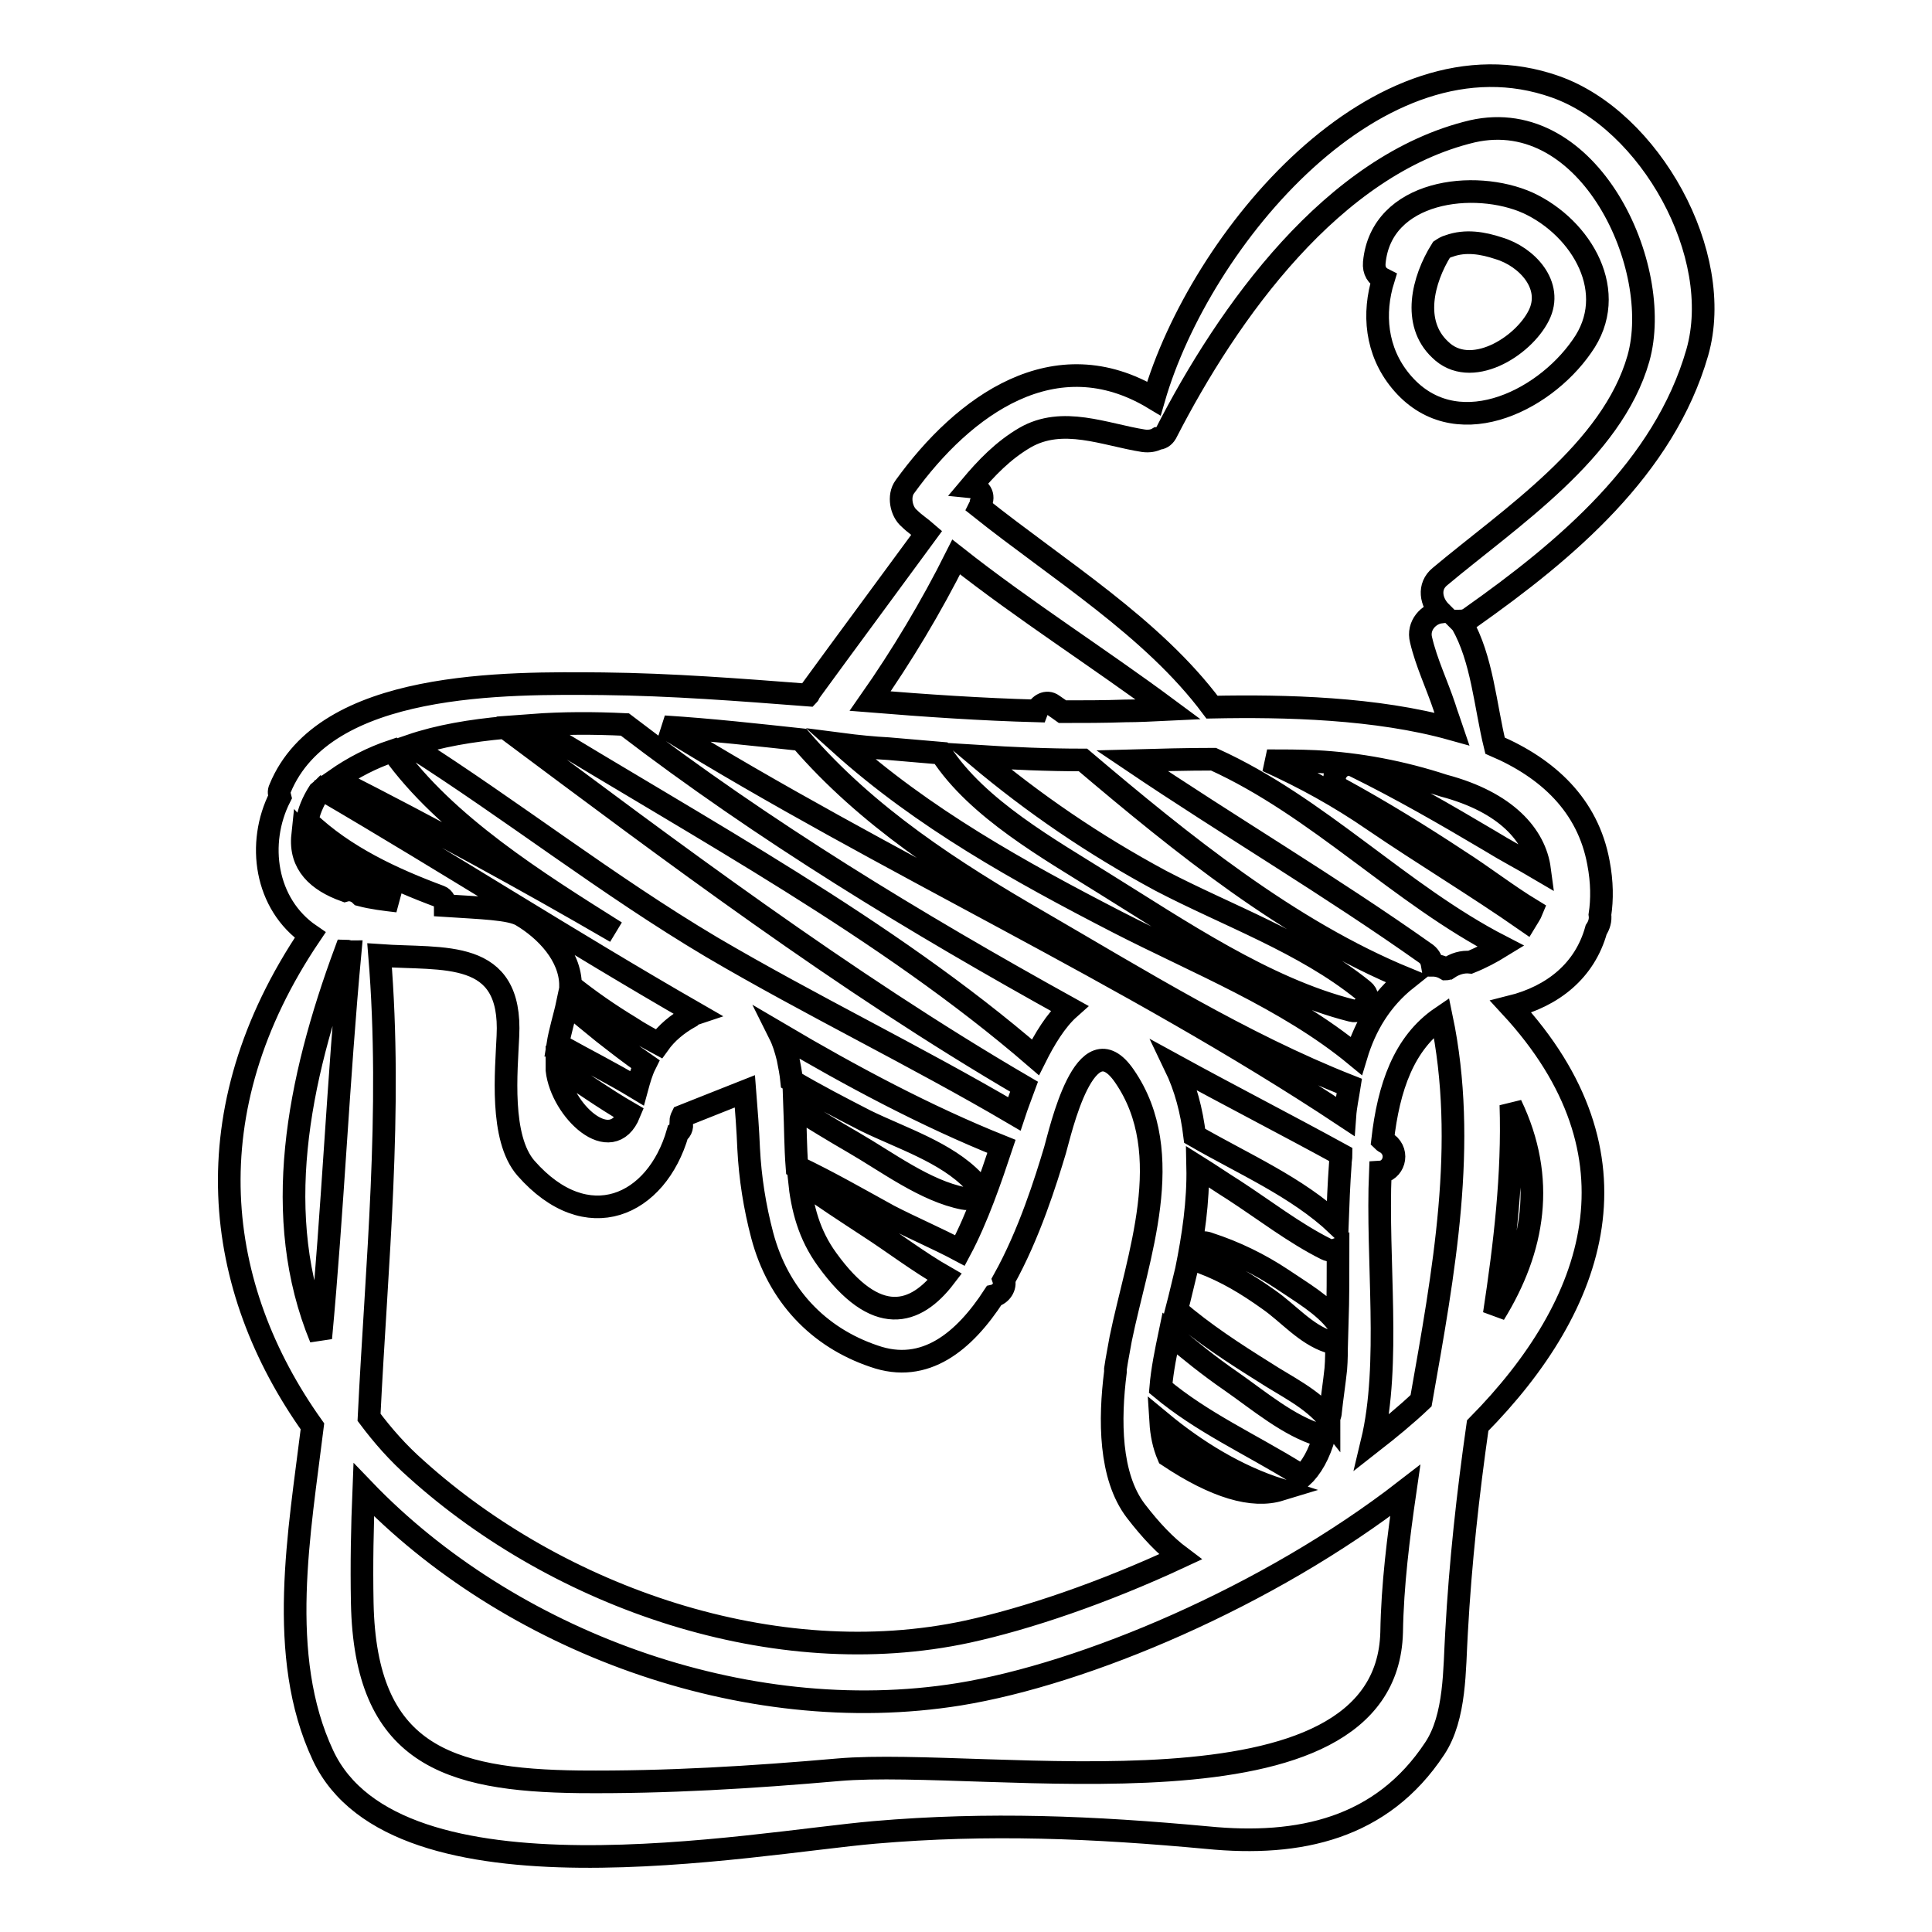 <?xml version="1.0" encoding="utf-8"?>
<!-- Svg Vector Icons : http://www.onlinewebfonts.com/icon -->
<!DOCTYPE svg PUBLIC "-//W3C//DTD SVG 1.1//EN" "http://www.w3.org/Graphics/SVG/1.1/DTD/svg11.dtd">
<svg version="1.1" xmlns="http://www.w3.org/2000/svg" xmlns:xlink="http://www.w3.org/1999/xlink" x="0px" y="0px" viewBox="0 0 256 256" enable-background="new 0 0 256 256" xml:space="preserve">
<g><g><g><g><path stroke-width="3" fill-opacity="0" stroke="#000000"  d="M206.1,11.5c-23.4-8.3-47.1,20.2-53.2,41.3c-13.1-7.9-25.2,0.9-33,11.7c-0.9,1.2-0.5,3.3,0.6,4.2c0.7,0.7,1.5,1.2,2.3,1.9c-5.2,7.1-10.4,14.1-15.5,21.1c-0.1,0.1-0.1,0.3-0.2,0.4c-9.1-0.7-18.1-1.4-27.2-1.5c-12.7-0.1-36.9-0.5-42.8,13.9c-0.2,0.4-0.1,0.7,0,1.1c-3.1,6.1-2,14.2,4,18.3c-15.8,23.4-12.8,46.7,0.3,65.1c-1.7,13.9-4.8,30.4,1.4,43.6c9.7,20.7,56.8,11.6,73.1,10.2c15.1-1.3,29-0.7,44.1,0.7c12.2,1.2,23.1-1.2,30.1-11.8c2.8-4.2,2.6-10.6,2.9-15.4c0.5-9.2,1.5-18.3,2.8-27.4c15.9-16.1,22.5-35.9,4.4-55.5c5.6-1.4,9.8-4.8,11.3-10.2c0.4-0.6,0.6-1.3,0.5-2c0.3-2,0.3-4.3-0.2-6.9c-1.4-7.6-6.7-12.5-13.7-15.5c-1.3-5.3-1.7-11.5-4.4-16.2c-0.1-0.1-0.2-0.2-0.3-0.3c0.5,0,1-0.1,1.5-0.5c12.6-8.9,25.6-19.8,30-35.1C228.6,33.7,218.6,15.9,206.1,11.5z M126.7,73.8c9,7.1,18.8,13.3,28.1,20.2c-2.1,0.1-4,0.2-5.7,0.2c-2.8,0.1-5.5,0.1-8.3,0.1c-0.4-0.3-0.9-0.6-1.3-0.9c-0.8-0.6-1.8,0-2.1,0.8c-7.4-0.2-14.7-0.7-22.1-1.3C119.5,86.9,123.4,80.4,126.7,73.8z M117.7,99.2c2.3,0.2,4.7,0.4,7,0.6c4.8,7.4,14.5,12.8,21.5,17.2c10,6.2,21.4,14,32.9,16.9c1.4,0.4,2.9-1.6,1.5-2.7c-7.8-6.3-18-9.9-26.8-14.5c-8.9-4.8-16.8-10.2-24.3-16.5c4.7,0.3,9.3,0.5,14,0.5c13.1,11.1,27.3,22.6,42.9,29c-3.4,2.7-5.5,6.2-6.7,10.2c-9.2-7.6-21.1-12.3-31.6-17.7c-13-6.7-25.8-13.8-36.7-23.6C113.7,98.9,115.8,99.1,117.7,99.2z M106.1,98c8.8,10.2,20.1,17.5,31.7,24.2c13.1,7.6,26.8,16.1,41,21.7c-0.2,1.3-0.5,2.6-0.6,4c-28.8-19.1-60.8-33.4-90.2-51.6C94.3,96.7,100.5,97.4,106.1,98z M159.3,167.3c3.2,1.2,6,2.9,8.8,4.9c2.6,1.8,4.9,4.6,8,5.6c0.4,0.1,0.7,0,1-0.1c0,1.2,0,2.5-0.1,3.7c-0.2,1.9-0.5,3.8-0.7,5.7c0,0.4-0.2,0.6-0.2,1c-2.2-2.8-5.7-4.4-8.6-6.3c-4-2.5-8-5.1-11.6-8.2c0.5-1.9,0.9-3.7,1.3-5.3c0.9-4.4,1.6-9.1,1.5-13.7c1.6,1,3.2,2.1,4.8,3.1c4,2.6,8,5.7,12.2,7.8c0.6,0.3,1.1,0.2,1.6,0c0,3.3,0,6.5-0.1,9.8c-1.8-2.4-4.8-4.1-7.3-5.8c-3-2-6.3-3.6-9.7-4.7C158.3,164,157.6,166.7,159.3,167.3z M50.3,126.6c8.5,0.6,17.6-1,17,10.7c-0.2,4.6-1.1,13.5,2.4,17.5c8.1,9.2,17.3,5,20.1-4.7c0.5-0.3,0.7-1,0.4-1.5c0-0.2,0.1-0.5,0.2-0.7c2.8-1.1,5.5-2.2,8.3-3.3c0.2,2.5,0.4,5.1,0.5,7.6c0.2,3.9,0.8,7.7,1.8,11.5c2.1,7.9,7.4,13.5,14.8,16c6.8,2.4,12-2,15.9-8c0.9-0.2,1.6-1.2,1.3-2.1c3.4-6.1,5.6-13.2,6.8-17.2c0.7-2.4,4-17.4,9.2-9.8c7.1,10.3,1.7,24-0.5,34.8c-0.2,1.2-0.5,2.6-0.7,4c0,0.1,0,0.3,0,0.4c-0.8,6.3-0.8,13.8,2.7,18.4c2,2.6,3.9,4.6,5.9,6.1c-10.3,4.8-20.4,8.2-28.2,9.9c-25.5,5.5-54.1-4.5-73-21.5c-2.5-2.2-4.5-4.5-6.3-6.9C49.9,167.4,52,147.4,50.3,126.6z M83.4,147.5c-2.4,5.9-9-0.4-9.6-5.7c0-0.2,0-0.3,0-0.5C76.9,143.3,80.1,145.6,83.4,147.5z M73.9,138.5c0.3-1.9,0.9-3.7,1.3-5.6c1.5,1.3,3.1,2.6,4.7,3.9c1.8,1.4,3.7,2.9,5.6,4.2c-0.5,1-0.8,2.1-1.1,3.2c-3.3-2-6.9-3.8-10.1-5.6C74.1,138.5,74,138.5,73.9,138.5z M117.8,161.1c-4-2.2-8-4.5-12.2-6.5c-0.2-2.6-0.2-5.3-0.3-7.9c2.6,1.6,5.2,3.2,7.8,4.7c4.5,2.6,9.5,6.4,14.6,7.4c1.3,0.3,2.3-1.3,1.3-2.3c-3.6-3.8-9.6-5.7-14.3-8c-3.3-1.7-6.6-3.4-9.8-5.3c-0.1-1-0.3-2-0.5-3c-0.3-1.2-0.6-2.2-1.1-3.2c9.5,5.6,19.4,10.9,29.4,14.9c-1.4,4.2-3.2,9.5-5.5,13.8C124.2,164.1,120.9,162.7,117.8,161.1z M125.2,169.2c-3.9,5.1-9.1,6.7-15.6-2.3c-2.4-3.3-3.3-6.8-3.7-10.6c3,2.2,6.1,4.2,9.3,6.3C118.3,164.6,121.7,167.2,125.2,169.2z M154.8,192.9c-0.6-1.4-0.9-2.9-1-4.5c4.7,3.9,10.1,7.2,15.8,9C166,198.5,161.1,197.1,154.8,192.9z M153.8,183.9c0.2-2.4,0.7-4.8,1.2-7.2c2.6,2.2,5.2,4.3,8.1,6.3c3.6,2.5,7.7,6,11.9,7.2c0.2,0,0.3,0,0.5,0c-0.7,2.5-1.7,4.3-3.1,5.6c-0.1-0.2-0.3-0.5-0.5-0.6C165.6,191.3,159.3,188.5,153.8,183.9z M158.3,150.5c-0.4-3.3-1.2-6.4-2.6-9.3c7.3,4,14.7,7.8,22,11.8c0,0.4-0.1,0.8-0.1,1.2c-0.2,2.7-0.3,5.4-0.4,8.1C171.9,157.3,164.7,154.2,158.3,150.5z M82.8,96c18.4,14.1,38.5,26.3,58.9,37.6c-1.8,1.6-3.3,4.1-4.5,6.5C117.4,123,93,109.9,70.5,96.1C74.5,95.8,78.7,95.8,82.8,96z M66.9,96.4c22.1,16.5,45,33.7,68.8,47.6c-0.4,1.1-0.8,2.1-1,2.7c-0.1,0.3-0.2,0.6-0.3,0.9c-13.1-7.7-27-14.4-40.1-22.1c-13.8-8.2-26.4-18.1-39.9-26.7C58.2,97.5,62.5,96.8,66.9,96.4z M52,99.5c7,9.8,19.1,17.4,29.6,24c-12.2-7.1-24.5-13.8-37.1-20.2C46.8,101.7,49.3,100.4,52,99.5z M42.3,104.9c0.1-0.1,0.3-0.2,0.4-0.3c16.6,9.7,32.8,20.1,49.5,29.7c-0.3,0.1-0.5,0.2-0.7,0.4c-1.8,1-3.2,2.2-4.2,3.6c-1.3-0.7-2.6-1.4-3.8-2.2c-2.8-1.7-5.4-3.5-7.9-5.5c0-4-3.3-7.4-6.5-9.3c-1.5-0.9-5.5-1-10.1-1.3c0-0.5-0.2-1-0.7-1.2c-6.2-2.3-12.7-5.3-17.6-10C40.9,107.6,41.4,106.3,42.3,104.9z M42.5,177.3c-6.6-16-3.1-34,3.3-51.3c0.2,0,0.4,0.1,0.6,0.1C44.8,143.2,44.1,160.2,42.5,177.3z M45.7,118c-3.6-1.3-6-3.5-5.6-7.3c1.8,2,4.1,3.6,6.2,5c1.9,1.3,4.1,2.7,6.4,3.7c-1.7-0.2-3.4-0.4-4.9-0.8C47.2,118,46.4,117.8,45.7,118z M184.4,216.3c-0.7,26.1-53.6,16.5-73.3,18.2c-11.4,1-22.8,1.7-34.3,1.6c-17.6-0.2-28.4-3.7-28.8-23.7c-0.1-5.1,0-10.1,0.2-15c19.1,19.9,50.3,31.7,78.9,27.1c16.6-2.7,40.9-12.9,59.1-27C185.3,203.7,184.5,210,184.4,216.3z M188.3,185.6c-2,1.9-4.2,3.7-6.5,5.5c2.5-10.4,0.6-24.1,1.1-35.8c1.7-0.1,2.6-2.5,0.9-3.8c-0.2-0.1-0.4-0.2-0.6-0.4c0.8-7,2.8-12.9,7.8-16.3C194.5,151.5,191.3,168.6,188.3,185.6z M194.8,127.5c-1-0.1-2,0.2-2.9,0.8c-0.1,0-0.2,0.1-0.3,0.1c-0.5-0.3-1.1-0.5-1.8-0.5c-0.1-0.6-0.3-1.1-0.8-1.5c-12.7-9-26.1-16.9-39-25.6c3.6-0.1,7.2-0.2,10.8-0.2c13.9,6.3,24.7,17.9,38.1,24.8C197.6,126.2,196.3,126.9,194.8,127.5z M200.2,146.4c4.7,9.8,3.1,19.1-2.2,27.7C199.4,164.9,200.5,155.6,200.2,146.4z M204,115.2c-2.2-1.3-4.5-2.5-6.6-3.8c-5.9-3.5-11.8-6.9-17.9-9.9c-2-1-3.8,2-1.8,3.1c5.3,2.9,10.5,6.1,15.5,9.4c3.3,2.1,6.5,4.6,9.8,6.6c-0.2,0.5-0.5,0.9-0.8,1.4c-6.6-4.6-13.6-8.8-20.2-13.3c-4.5-3.1-9.2-5.7-14.1-7.9c2.1,0,4.2,0,6.4,0.1c5.8,0.3,11.5,1.4,17,3.2C199.6,106.3,203.4,110.7,204,115.2z M217.1,47.5c-3.5,12.3-17,21.1-26.3,28.9c-1.6,1.3-1.2,3.4,0.1,4.7c-1.6,0.2-3.1,1.8-2.6,3.7c0.7,3,2.1,5.9,3.1,8.9c0.3,1,0.7,2,1,2.9c-10-2.8-22.1-3.1-31.8-2.9c-7.9-10.6-20.4-18.2-30.8-26.5c0.1-0.2,0.2-0.4,0.2-0.6c0.5-1.2-0.4-2-1.4-2.1c2.1-2.5,4.3-4.8,7.2-6.5c5-2.9,10.6-0.4,15.7,0.4c0.7,0.1,1.4,0,1.9-0.3c0.4,0,0.8-0.2,1.1-0.7c8.2-16,22.1-35.6,40.6-40C210.6,13.9,220.5,35.4,217.1,47.5z"/><path stroke-width="3" fill-opacity="0" stroke="#000000"  d="M202.5,26.9c-7.1-3.2-19.5-1.7-20.4,7.9c-0.1,1.1,0.4,1.8,1.2,2.2c-1.4,4.5-1,9.5,2.3,13.5c7,8.5,18.8,2.9,24-4.6C214.7,38.8,209.6,30.2,202.5,26.9z M203.9,41.8c-2.1,4.2-9.1,8.5-13.1,4.5c-3.7-3.5-2.3-9.2,0.2-13.2c0.3-0.2,0.6-0.4,1-0.5c2.2-0.8,4.5-0.4,6.6,0.3C202.3,34,205.9,37.8,203.9,41.8z"/></g></g><g></g><g></g><g></g><g></g><g></g><g></g><g></g><g></g><g></g><g></g><g></g><g></g><g></g><g></g><g></g></g></g>
</svg>